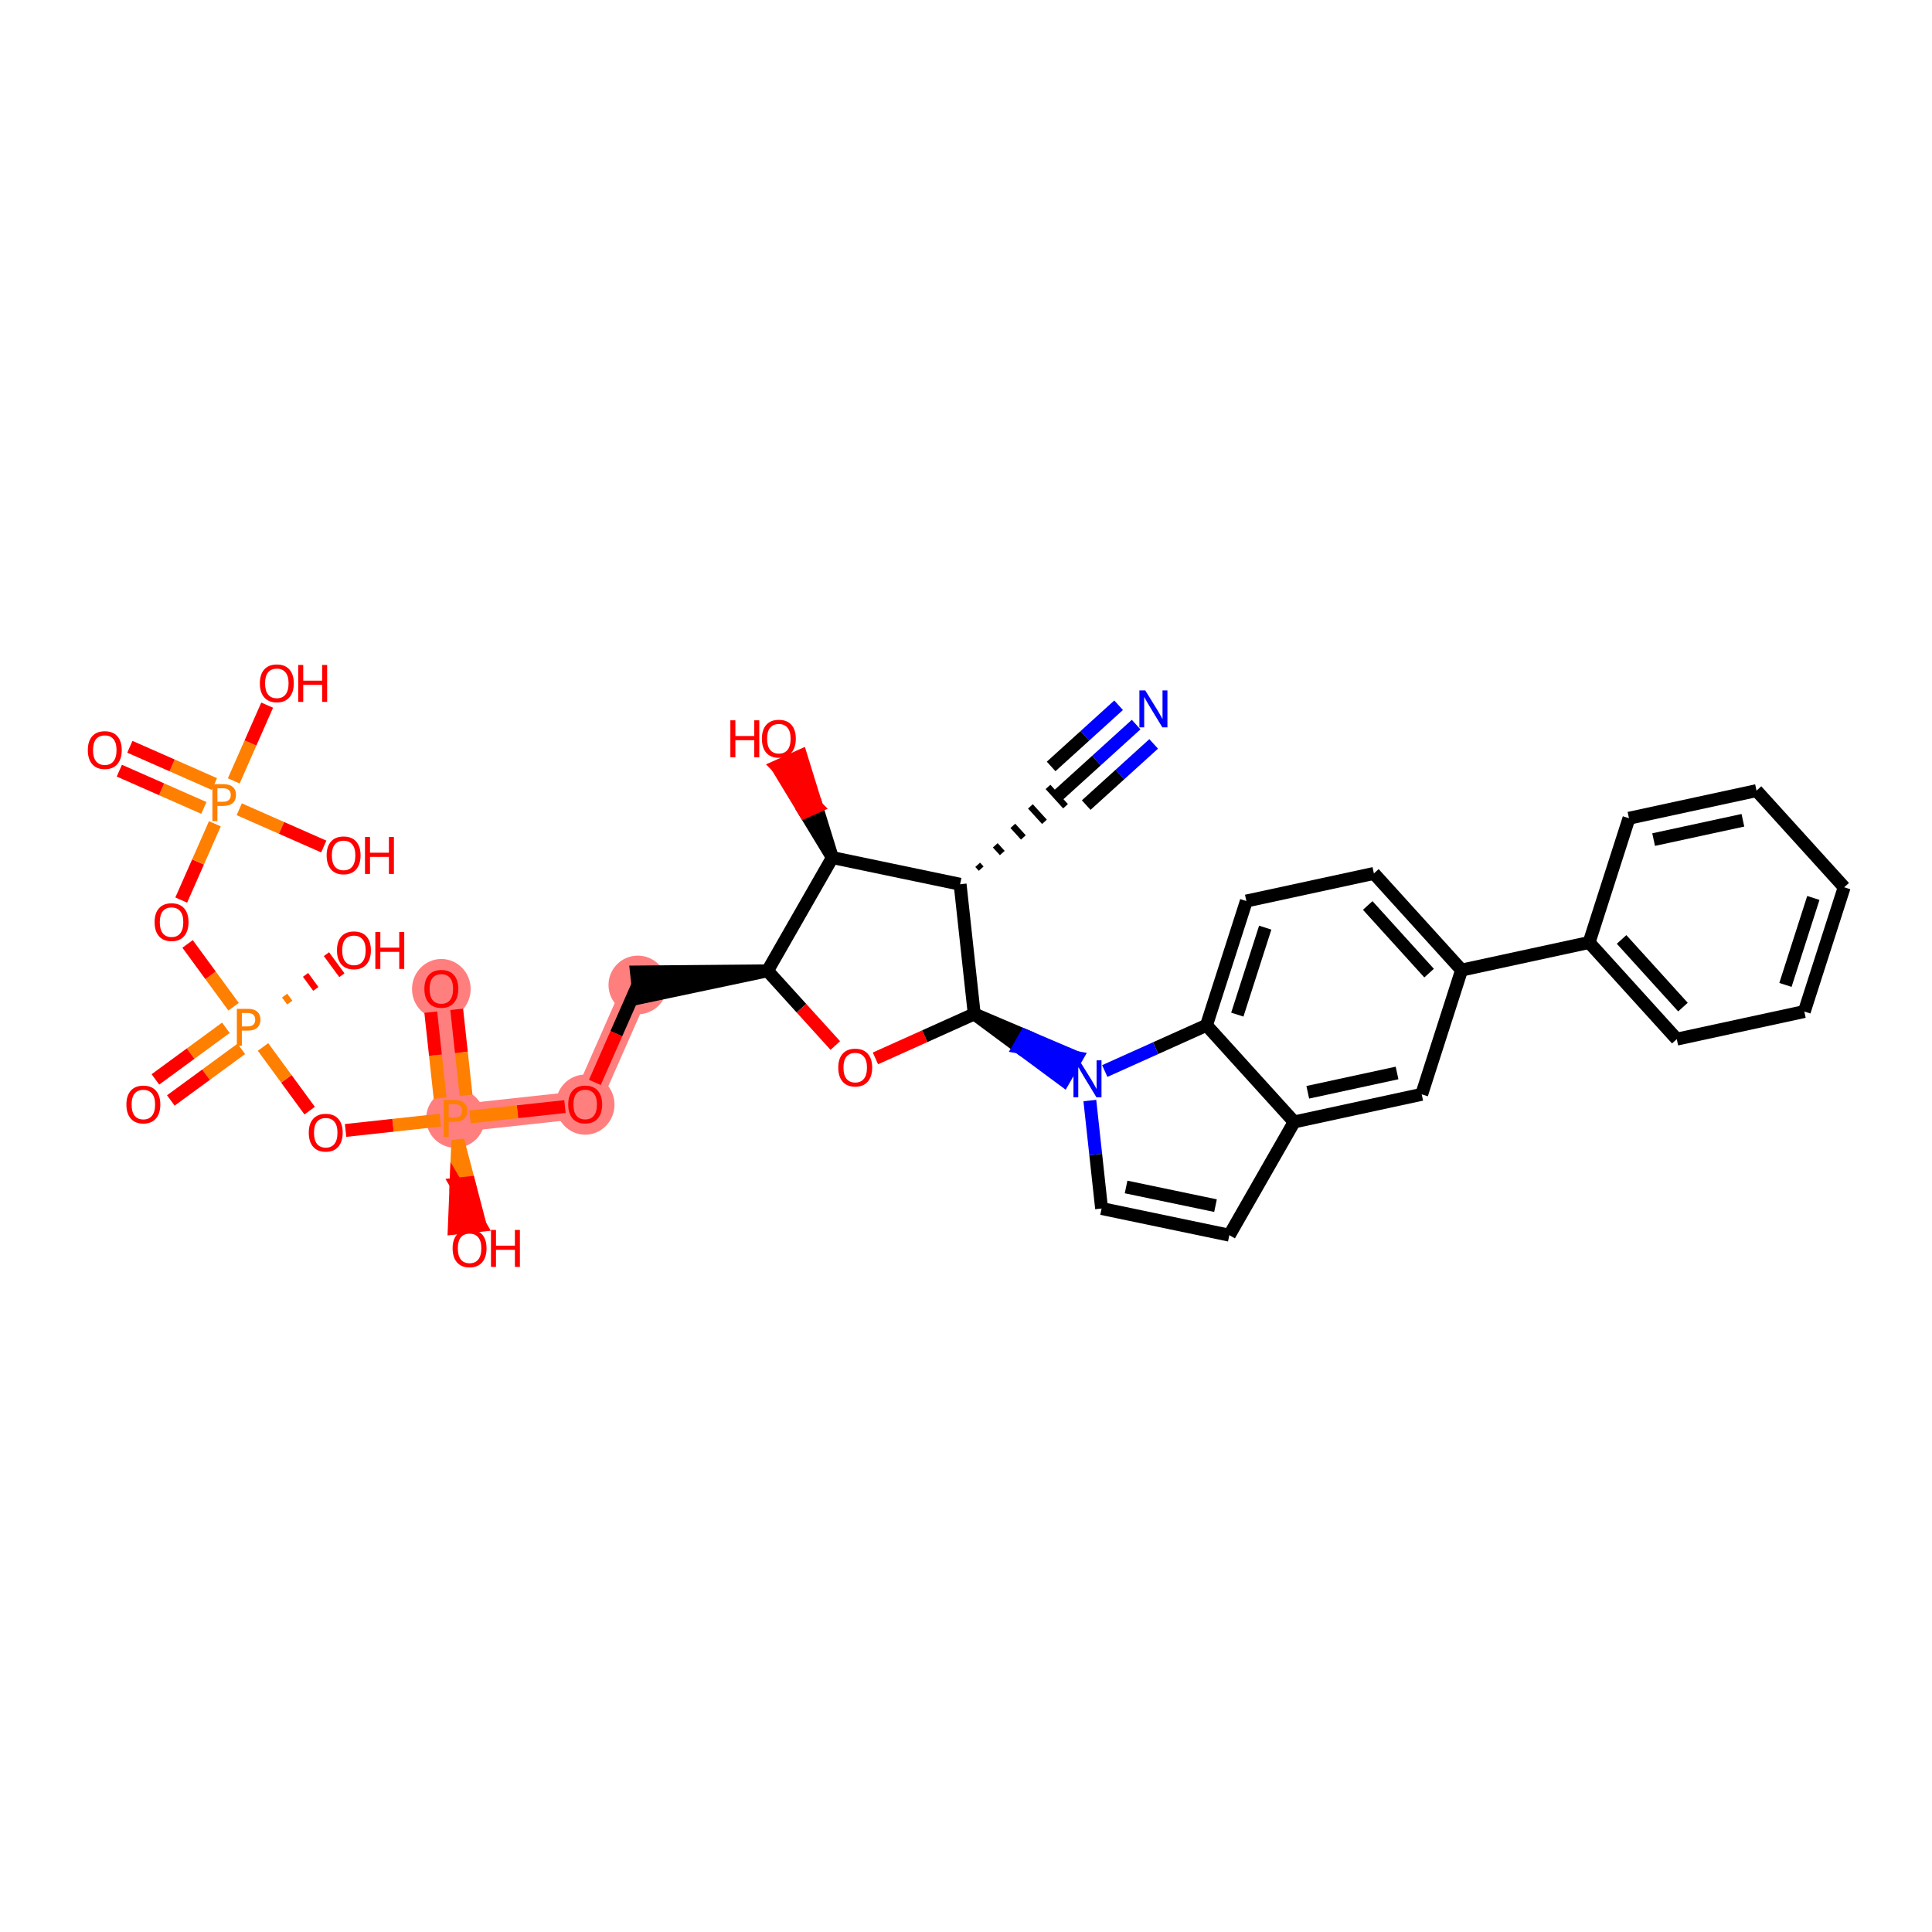 <?xml version='1.0' encoding='iso-8859-1'?>
<svg version='1.1' baseProfile='full'
              xmlns='http://www.w3.org/2000/svg'
                      xmlns:rdkit='http://www.rdkit.org/xml'
                      xmlns:xlink='http://www.w3.org/1999/xlink'
                  xml:space='preserve'
width='300px' height='300px' viewBox='0 0 300 300'>
<!-- END OF HEADER -->
<rect style='opacity:1.0;fill:#FFFFFF;stroke:none' width='300' height='300' x='0' y='0'> </rect>
<rect style='opacity:1.0;fill:#FFFFFF;stroke:none' width='300' height='300' x='0' y='0'> </rect>
<path d='M 99.04,152.944 L 90.867,171.485' style='fill:none;fill-rule:evenodd;stroke:#FF7F7F;stroke-width:4.3px;stroke-linecap:butt;stroke-linejoin:miter;stroke-opacity:1' />
<path d='M 90.867,171.485 L 70.723,173.677' style='fill:none;fill-rule:evenodd;stroke:#FF7F7F;stroke-width:4.3px;stroke-linecap:butt;stroke-linejoin:miter;stroke-opacity:1' />
<path d='M 70.723,173.677 L 68.531,153.534' style='fill:none;fill-rule:evenodd;stroke:#FF7F7F;stroke-width:4.3px;stroke-linecap:butt;stroke-linejoin:miter;stroke-opacity:1' />
<ellipse cx='99.04' cy='152.944' rx='4.053' ry='4.053'  style='fill:#FF7F7F;fill-rule:evenodd;stroke:#FF7F7F;stroke-width:1.0px;stroke-linecap:butt;stroke-linejoin:miter;stroke-opacity:1' />
<ellipse cx='90.867' cy='171.529' rx='4.053' ry='4.167'  style='fill:#FF7F7F;fill-rule:evenodd;stroke:#FF7F7F;stroke-width:1.0px;stroke-linecap:butt;stroke-linejoin:miter;stroke-opacity:1' />
<ellipse cx='70.723' cy='173.677' rx='4.053' ry='4.058'  style='fill:#FF7F7F;fill-rule:evenodd;stroke:#FF7F7F;stroke-width:1.0px;stroke-linecap:butt;stroke-linejoin:miter;stroke-opacity:1' />
<ellipse cx='68.531' cy='153.578' rx='4.053' ry='4.167'  style='fill:#FF7F7F;fill-rule:evenodd;stroke:#FF7F7F;stroke-width:1.0px;stroke-linecap:butt;stroke-linejoin:miter;stroke-opacity:1' />
<path class='bond-0 atom-0 atom-1' d='M 176.418,112.512 L 170.256,118.102' style='fill:none;fill-rule:evenodd;stroke:#0000FF;stroke-width:2.0px;stroke-linecap:butt;stroke-linejoin:miter;stroke-opacity:1' />
<path class='bond-0 atom-0 atom-1' d='M 170.256,118.102 L 164.093,123.692' style='fill:none;fill-rule:evenodd;stroke:#000000;stroke-width:2.0px;stroke-linecap:butt;stroke-linejoin:miter;stroke-opacity:1' />
<path class='bond-0 atom-0 atom-1' d='M 173.695,109.51 L 168.457,114.262' style='fill:none;fill-rule:evenodd;stroke:#0000FF;stroke-width:2.0px;stroke-linecap:butt;stroke-linejoin:miter;stroke-opacity:1' />
<path class='bond-0 atom-0 atom-1' d='M 168.457,114.262 L 163.219,119.013' style='fill:none;fill-rule:evenodd;stroke:#000000;stroke-width:2.0px;stroke-linecap:butt;stroke-linejoin:miter;stroke-opacity:1' />
<path class='bond-0 atom-0 atom-1' d='M 179.141,115.513 L 173.903,120.265' style='fill:none;fill-rule:evenodd;stroke:#0000FF;stroke-width:2.0px;stroke-linecap:butt;stroke-linejoin:miter;stroke-opacity:1' />
<path class='bond-0 atom-0 atom-1' d='M 173.903,120.265 L 168.665,125.016' style='fill:none;fill-rule:evenodd;stroke:#000000;stroke-width:2.0px;stroke-linecap:butt;stroke-linejoin:miter;stroke-opacity:1' />
<path class='bond-1 atom-2 atom-1' d='M 152.359,134.883 L 151.814,134.283' style='fill:none;fill-rule:evenodd;stroke:#000000;stroke-width:1.0px;stroke-linecap:butt;stroke-linejoin:miter;stroke-opacity:1' />
<path class='bond-1 atom-2 atom-1' d='M 155.633,132.46 L 154.544,131.26' style='fill:none;fill-rule:evenodd;stroke:#000000;stroke-width:1.0px;stroke-linecap:butt;stroke-linejoin:miter;stroke-opacity:1' />
<path class='bond-1 atom-2 atom-1' d='M 158.907,130.038 L 157.273,128.237' style='fill:none;fill-rule:evenodd;stroke:#000000;stroke-width:1.0px;stroke-linecap:butt;stroke-linejoin:miter;stroke-opacity:1' />
<path class='bond-1 atom-2 atom-1' d='M 162.181,127.615 L 160.002,125.214' style='fill:none;fill-rule:evenodd;stroke:#000000;stroke-width:1.0px;stroke-linecap:butt;stroke-linejoin:miter;stroke-opacity:1' />
<path class='bond-1 atom-2 atom-1' d='M 165.454,125.193 L 162.732,122.191' style='fill:none;fill-rule:evenodd;stroke:#000000;stroke-width:1.0px;stroke-linecap:butt;stroke-linejoin:miter;stroke-opacity:1' />
<path class='bond-2 atom-2 atom-3' d='M 149.085,137.306 L 129.25,133.166' style='fill:none;fill-rule:evenodd;stroke:#000000;stroke-width:2.0px;stroke-linecap:butt;stroke-linejoin:miter;stroke-opacity:1' />
<path class='bond-36 atom-21 atom-2' d='M 151.278,157.449 L 149.085,137.306' style='fill:none;fill-rule:evenodd;stroke:#000000;stroke-width:2.0px;stroke-linecap:butt;stroke-linejoin:miter;stroke-opacity:1' />
<path class='bond-3 atom-3 atom-4' d='M 129.25,133.166 L 126.805,125.259 L 124.957,126.09 Z' style='fill:#000000;fill-rule:evenodd;fill-opacity:1;stroke:#000000;stroke-width:2.0px;stroke-linecap:butt;stroke-linejoin:miter;stroke-opacity:1;' />
<path class='bond-3 atom-3 atom-4' d='M 126.805,125.259 L 120.665,119.014 L 124.361,117.352 Z' style='fill:#FF0000;fill-rule:evenodd;fill-opacity:1;stroke:#FF0000;stroke-width:2.0px;stroke-linecap:butt;stroke-linejoin:miter;stroke-opacity:1;' />
<path class='bond-3 atom-3 atom-4' d='M 126.805,125.259 L 124.957,126.09 L 120.665,119.014 Z' style='fill:#FF0000;fill-rule:evenodd;fill-opacity:1;stroke:#FF0000;stroke-width:2.0px;stroke-linecap:butt;stroke-linejoin:miter;stroke-opacity:1;' />
<path class='bond-4 atom-3 atom-5' d='M 129.25,133.166 L 119.184,150.751' style='fill:none;fill-rule:evenodd;stroke:#000000;stroke-width:2.0px;stroke-linecap:butt;stroke-linejoin:miter;stroke-opacity:1' />
<path class='bond-5 atom-5 atom-6' d='M 119.184,150.751 L 98.821,150.929 L 99.259,154.958 Z' style='fill:#000000;fill-rule:evenodd;fill-opacity:1;stroke:#000000;stroke-width:2.0px;stroke-linecap:butt;stroke-linejoin:miter;stroke-opacity:1;' />
<path class='bond-19 atom-5 atom-20' d='M 119.184,150.751 L 124.445,156.551' style='fill:none;fill-rule:evenodd;stroke:#000000;stroke-width:2.0px;stroke-linecap:butt;stroke-linejoin:miter;stroke-opacity:1' />
<path class='bond-19 atom-5 atom-20' d='M 124.445,156.551 L 129.706,162.351' style='fill:none;fill-rule:evenodd;stroke:#FF0000;stroke-width:2.0px;stroke-linecap:butt;stroke-linejoin:miter;stroke-opacity:1' />
<path class='bond-6 atom-6 atom-7' d='M 99.04,152.944 L 95.704,160.51' style='fill:none;fill-rule:evenodd;stroke:#000000;stroke-width:2.0px;stroke-linecap:butt;stroke-linejoin:miter;stroke-opacity:1' />
<path class='bond-6 atom-6 atom-7' d='M 95.704,160.51 L 92.369,168.077' style='fill:none;fill-rule:evenodd;stroke:#FF0000;stroke-width:2.0px;stroke-linecap:butt;stroke-linejoin:miter;stroke-opacity:1' />
<path class='bond-7 atom-7 atom-8' d='M 87.726,171.827 L 80.354,172.629' style='fill:none;fill-rule:evenodd;stroke:#FF0000;stroke-width:2.0px;stroke-linecap:butt;stroke-linejoin:miter;stroke-opacity:1' />
<path class='bond-7 atom-7 atom-8' d='M 80.354,172.629 L 72.982,173.431' style='fill:none;fill-rule:evenodd;stroke:#FF7F00;stroke-width:2.0px;stroke-linecap:butt;stroke-linejoin:miter;stroke-opacity:1' />
<path class='bond-8 atom-8 atom-9' d='M 72.37,170.082 L 71.643,163.404' style='fill:none;fill-rule:evenodd;stroke:#FF7F00;stroke-width:2.0px;stroke-linecap:butt;stroke-linejoin:miter;stroke-opacity:1' />
<path class='bond-8 atom-8 atom-9' d='M 71.643,163.404 L 70.916,156.727' style='fill:none;fill-rule:evenodd;stroke:#FF0000;stroke-width:2.0px;stroke-linecap:butt;stroke-linejoin:miter;stroke-opacity:1' />
<path class='bond-8 atom-8 atom-9' d='M 68.341,170.521 L 67.615,163.843' style='fill:none;fill-rule:evenodd;stroke:#FF7F00;stroke-width:2.0px;stroke-linecap:butt;stroke-linejoin:miter;stroke-opacity:1' />
<path class='bond-8 atom-8 atom-9' d='M 67.615,163.843 L 66.888,157.165' style='fill:none;fill-rule:evenodd;stroke:#FF0000;stroke-width:2.0px;stroke-linecap:butt;stroke-linejoin:miter;stroke-opacity:1' />
<path class='bond-9 atom-8 atom-10' d='M 71.091,177.053 L 70.815,183.885 L 72.829,183.666 Z' style='fill:#FF7F00;fill-rule:evenodd;fill-opacity:1;stroke:#FF7F00;stroke-width:2.0px;stroke-linecap:butt;stroke-linejoin:miter;stroke-opacity:1;' />
<path class='bond-9 atom-8 atom-10' d='M 70.815,183.885 L 74.568,190.278 L 70.539,190.717 Z' style='fill:#FF0000;fill-rule:evenodd;fill-opacity:1;stroke:#FF0000;stroke-width:2.0px;stroke-linecap:butt;stroke-linejoin:miter;stroke-opacity:1;' />
<path class='bond-9 atom-8 atom-10' d='M 70.815,183.885 L 72.829,183.666 L 74.568,190.278 Z' style='fill:#FF0000;fill-rule:evenodd;fill-opacity:1;stroke:#FF0000;stroke-width:2.0px;stroke-linecap:butt;stroke-linejoin:miter;stroke-opacity:1;' />
<path class='bond-10 atom-8 atom-11' d='M 68.385,173.932 L 61.023,174.733' style='fill:none;fill-rule:evenodd;stroke:#FF7F00;stroke-width:2.0px;stroke-linecap:butt;stroke-linejoin:miter;stroke-opacity:1' />
<path class='bond-10 atom-8 atom-11' d='M 61.023,174.733 L 53.661,175.534' style='fill:none;fill-rule:evenodd;stroke:#FF0000;stroke-width:2.0px;stroke-linecap:butt;stroke-linejoin:miter;stroke-opacity:1' />
<path class='bond-11 atom-11 atom-12' d='M 48.084,172.461 L 44.463,167.516' style='fill:none;fill-rule:evenodd;stroke:#FF0000;stroke-width:2.0px;stroke-linecap:butt;stroke-linejoin:miter;stroke-opacity:1' />
<path class='bond-11 atom-11 atom-12' d='M 44.463,167.516 L 40.842,162.57' style='fill:none;fill-rule:evenodd;stroke:#FF7F00;stroke-width:2.0px;stroke-linecap:butt;stroke-linejoin:miter;stroke-opacity:1' />
<path class='bond-12 atom-12 atom-13' d='M 35.074,159.598 L 29.602,163.604' style='fill:none;fill-rule:evenodd;stroke:#FF7F00;stroke-width:2.0px;stroke-linecap:butt;stroke-linejoin:miter;stroke-opacity:1' />
<path class='bond-12 atom-12 atom-13' d='M 29.602,163.604 L 24.131,167.61' style='fill:none;fill-rule:evenodd;stroke:#FF0000;stroke-width:2.0px;stroke-linecap:butt;stroke-linejoin:miter;stroke-opacity:1' />
<path class='bond-12 atom-12 atom-13' d='M 37.468,162.868 L 31.997,166.874' style='fill:none;fill-rule:evenodd;stroke:#FF7F00;stroke-width:2.0px;stroke-linecap:butt;stroke-linejoin:miter;stroke-opacity:1' />
<path class='bond-12 atom-12 atom-13' d='M 31.997,166.874 L 26.526,170.88' style='fill:none;fill-rule:evenodd;stroke:#FF0000;stroke-width:2.0px;stroke-linecap:butt;stroke-linejoin:miter;stroke-opacity:1' />
<path class='bond-13 atom-12 atom-14' d='M 44.994,155.683 L 44.196,154.593' style='fill:none;fill-rule:evenodd;stroke:#FF7F00;stroke-width:1.0px;stroke-linecap:butt;stroke-linejoin:miter;stroke-opacity:1' />
<path class='bond-13 atom-12 atom-14' d='M 49.04,153.558 L 47.444,151.378' style='fill:none;fill-rule:evenodd;stroke:#FF0000;stroke-width:1.0px;stroke-linecap:butt;stroke-linejoin:miter;stroke-opacity:1' />
<path class='bond-13 atom-12 atom-14' d='M 53.087,151.432 L 50.692,148.162' style='fill:none;fill-rule:evenodd;stroke:#FF0000;stroke-width:1.0px;stroke-linecap:butt;stroke-linejoin:miter;stroke-opacity:1' />
<path class='bond-14 atom-12 atom-15' d='M 36.271,156.327 L 32.699,151.449' style='fill:none;fill-rule:evenodd;stroke:#FF7F00;stroke-width:2.0px;stroke-linecap:butt;stroke-linejoin:miter;stroke-opacity:1' />
<path class='bond-14 atom-12 atom-15' d='M 32.699,151.449 L 29.127,146.571' style='fill:none;fill-rule:evenodd;stroke:#FF0000;stroke-width:2.0px;stroke-linecap:butt;stroke-linejoin:miter;stroke-opacity:1' />
<path class='bond-15 atom-15 atom-16' d='M 28.141,139.764 L 30.753,133.839' style='fill:none;fill-rule:evenodd;stroke:#FF0000;stroke-width:2.0px;stroke-linecap:butt;stroke-linejoin:miter;stroke-opacity:1' />
<path class='bond-15 atom-15 atom-16' d='M 30.753,133.839 L 33.365,127.914' style='fill:none;fill-rule:evenodd;stroke:#FF7F00;stroke-width:2.0px;stroke-linecap:butt;stroke-linejoin:miter;stroke-opacity:1' />
<path class='bond-16 atom-16 atom-17' d='M 33.291,121.746 L 26.728,118.853' style='fill:none;fill-rule:evenodd;stroke:#FF7F00;stroke-width:2.0px;stroke-linecap:butt;stroke-linejoin:miter;stroke-opacity:1' />
<path class='bond-16 atom-16 atom-17' d='M 26.728,118.853 L 20.165,115.96' style='fill:none;fill-rule:evenodd;stroke:#FF0000;stroke-width:2.0px;stroke-linecap:butt;stroke-linejoin:miter;stroke-opacity:1' />
<path class='bond-16 atom-16 atom-17' d='M 31.656,125.454 L 25.093,122.561' style='fill:none;fill-rule:evenodd;stroke:#FF7F00;stroke-width:2.0px;stroke-linecap:butt;stroke-linejoin:miter;stroke-opacity:1' />
<path class='bond-16 atom-16 atom-17' d='M 25.093,122.561 L 18.53,119.668' style='fill:none;fill-rule:evenodd;stroke:#FF0000;stroke-width:2.0px;stroke-linecap:butt;stroke-linejoin:miter;stroke-opacity:1' />
<path class='bond-17 atom-16 atom-18' d='M 37.15,125.662 L 43.713,128.555' style='fill:none;fill-rule:evenodd;stroke:#FF7F00;stroke-width:2.0px;stroke-linecap:butt;stroke-linejoin:miter;stroke-opacity:1' />
<path class='bond-17 atom-16 atom-18' d='M 43.713,128.555 L 50.276,131.448' style='fill:none;fill-rule:evenodd;stroke:#FF0000;stroke-width:2.0px;stroke-linecap:butt;stroke-linejoin:miter;stroke-opacity:1' />
<path class='bond-18 atom-16 atom-19' d='M 36.3,121.255 L 38.892,115.375' style='fill:none;fill-rule:evenodd;stroke:#FF7F00;stroke-width:2.0px;stroke-linecap:butt;stroke-linejoin:miter;stroke-opacity:1' />
<path class='bond-18 atom-16 atom-19' d='M 38.892,115.375 L 41.484,109.495' style='fill:none;fill-rule:evenodd;stroke:#FF0000;stroke-width:2.0px;stroke-linecap:butt;stroke-linejoin:miter;stroke-opacity:1' />
<path class='bond-20 atom-20 atom-21' d='M 135.938,164.347 L 143.608,160.898' style='fill:none;fill-rule:evenodd;stroke:#FF0000;stroke-width:2.0px;stroke-linecap:butt;stroke-linejoin:miter;stroke-opacity:1' />
<path class='bond-20 atom-20 atom-21' d='M 143.608,160.898 L 151.278,157.449' style='fill:none;fill-rule:evenodd;stroke:#000000;stroke-width:2.0px;stroke-linecap:butt;stroke-linejoin:miter;stroke-opacity:1' />
<path class='bond-21 atom-21 atom-22' d='M 151.278,157.449 L 158.225,162.594 L 159.232,160.835 Z' style='fill:#000000;fill-rule:evenodd;fill-opacity:1;stroke:#000000;stroke-width:2.0px;stroke-linecap:butt;stroke-linejoin:miter;stroke-opacity:1;' />
<path class='bond-21 atom-21 atom-22' d='M 158.225,162.594 L 167.187,164.222 L 165.173,167.739 Z' style='fill:#0000FF;fill-rule:evenodd;fill-opacity:1;stroke:#0000FF;stroke-width:2.0px;stroke-linecap:butt;stroke-linejoin:miter;stroke-opacity:1;' />
<path class='bond-21 atom-21 atom-22' d='M 158.225,162.594 L 159.232,160.835 L 167.187,164.222 Z' style='fill:#0000FF;fill-rule:evenodd;fill-opacity:1;stroke:#0000FF;stroke-width:2.0px;stroke-linecap:butt;stroke-linejoin:miter;stroke-opacity:1;' />
<path class='bond-22 atom-22 atom-23' d='M 169.23,170.892 L 170.143,179.275' style='fill:none;fill-rule:evenodd;stroke:#0000FF;stroke-width:2.0px;stroke-linecap:butt;stroke-linejoin:miter;stroke-opacity:1' />
<path class='bond-22 atom-22 atom-23' d='M 170.143,179.275 L 171.055,187.659' style='fill:none;fill-rule:evenodd;stroke:#000000;stroke-width:2.0px;stroke-linecap:butt;stroke-linejoin:miter;stroke-opacity:1' />
<path class='bond-37 atom-36 atom-22' d='M 187.343,159.206 L 179.444,162.758' style='fill:none;fill-rule:evenodd;stroke:#000000;stroke-width:2.0px;stroke-linecap:butt;stroke-linejoin:miter;stroke-opacity:1' />
<path class='bond-37 atom-36 atom-22' d='M 179.444,162.758 L 171.546,166.309' style='fill:none;fill-rule:evenodd;stroke:#0000FF;stroke-width:2.0px;stroke-linecap:butt;stroke-linejoin:miter;stroke-opacity:1' />
<path class='bond-23 atom-23 atom-24' d='M 171.055,187.659 L 190.89,191.799' style='fill:none;fill-rule:evenodd;stroke:#000000;stroke-width:2.0px;stroke-linecap:butt;stroke-linejoin:miter;stroke-opacity:1' />
<path class='bond-23 atom-23 atom-24' d='M 174.858,184.313 L 188.743,187.211' style='fill:none;fill-rule:evenodd;stroke:#000000;stroke-width:2.0px;stroke-linecap:butt;stroke-linejoin:miter;stroke-opacity:1' />
<path class='bond-24 atom-24 atom-25' d='M 190.89,191.799 L 200.957,174.214' style='fill:none;fill-rule:evenodd;stroke:#000000;stroke-width:2.0px;stroke-linecap:butt;stroke-linejoin:miter;stroke-opacity:1' />
<path class='bond-25 atom-25 atom-26' d='M 200.957,174.214 L 220.761,169.928' style='fill:none;fill-rule:evenodd;stroke:#000000;stroke-width:2.0px;stroke-linecap:butt;stroke-linejoin:miter;stroke-opacity:1' />
<path class='bond-25 atom-25 atom-26' d='M 203.07,169.61 L 216.933,166.61' style='fill:none;fill-rule:evenodd;stroke:#000000;stroke-width:2.0px;stroke-linecap:butt;stroke-linejoin:miter;stroke-opacity:1' />
<path class='bond-38 atom-36 atom-25' d='M 187.343,159.206 L 200.957,174.214' style='fill:none;fill-rule:evenodd;stroke:#000000;stroke-width:2.0px;stroke-linecap:butt;stroke-linejoin:miter;stroke-opacity:1' />
<path class='bond-26 atom-26 atom-27' d='M 220.761,169.928 L 226.951,150.634' style='fill:none;fill-rule:evenodd;stroke:#000000;stroke-width:2.0px;stroke-linecap:butt;stroke-linejoin:miter;stroke-opacity:1' />
<path class='bond-27 atom-27 atom-28' d='M 226.951,150.634 L 246.755,146.348' style='fill:none;fill-rule:evenodd;stroke:#000000;stroke-width:2.0px;stroke-linecap:butt;stroke-linejoin:miter;stroke-opacity:1' />
<path class='bond-33 atom-27 atom-34' d='M 226.951,150.634 L 213.337,135.626' style='fill:none;fill-rule:evenodd;stroke:#000000;stroke-width:2.0px;stroke-linecap:butt;stroke-linejoin:miter;stroke-opacity:1' />
<path class='bond-33 atom-27 atom-34' d='M 221.908,151.106 L 212.378,140.6' style='fill:none;fill-rule:evenodd;stroke:#000000;stroke-width:2.0px;stroke-linecap:butt;stroke-linejoin:miter;stroke-opacity:1' />
<path class='bond-28 atom-28 atom-29' d='M 246.755,146.348 L 260.369,161.356' style='fill:none;fill-rule:evenodd;stroke:#000000;stroke-width:2.0px;stroke-linecap:butt;stroke-linejoin:miter;stroke-opacity:1' />
<path class='bond-28 atom-28 atom-29' d='M 251.799,145.876 L 261.329,156.382' style='fill:none;fill-rule:evenodd;stroke:#000000;stroke-width:2.0px;stroke-linecap:butt;stroke-linejoin:miter;stroke-opacity:1' />
<path class='bond-39 atom-33 atom-28' d='M 252.946,127.054 L 246.755,146.348' style='fill:none;fill-rule:evenodd;stroke:#000000;stroke-width:2.0px;stroke-linecap:butt;stroke-linejoin:miter;stroke-opacity:1' />
<path class='bond-29 atom-29 atom-30' d='M 260.369,161.356 L 280.173,157.07' style='fill:none;fill-rule:evenodd;stroke:#000000;stroke-width:2.0px;stroke-linecap:butt;stroke-linejoin:miter;stroke-opacity:1' />
<path class='bond-30 atom-30 atom-31' d='M 280.173,157.07 L 286.364,137.776' style='fill:none;fill-rule:evenodd;stroke:#000000;stroke-width:2.0px;stroke-linecap:butt;stroke-linejoin:miter;stroke-opacity:1' />
<path class='bond-30 atom-30 atom-31' d='M 277.243,152.938 L 281.576,139.432' style='fill:none;fill-rule:evenodd;stroke:#000000;stroke-width:2.0px;stroke-linecap:butt;stroke-linejoin:miter;stroke-opacity:1' />
<path class='bond-31 atom-31 atom-32' d='M 286.364,137.776 L 272.75,122.768' style='fill:none;fill-rule:evenodd;stroke:#000000;stroke-width:2.0px;stroke-linecap:butt;stroke-linejoin:miter;stroke-opacity:1' />
<path class='bond-32 atom-32 atom-33' d='M 272.75,122.768 L 252.946,127.054' style='fill:none;fill-rule:evenodd;stroke:#000000;stroke-width:2.0px;stroke-linecap:butt;stroke-linejoin:miter;stroke-opacity:1' />
<path class='bond-32 atom-32 atom-33' d='M 270.636,127.372 L 256.774,130.372' style='fill:none;fill-rule:evenodd;stroke:#000000;stroke-width:2.0px;stroke-linecap:butt;stroke-linejoin:miter;stroke-opacity:1' />
<path class='bond-34 atom-34 atom-35' d='M 213.337,135.626 L 193.533,139.912' style='fill:none;fill-rule:evenodd;stroke:#000000;stroke-width:2.0px;stroke-linecap:butt;stroke-linejoin:miter;stroke-opacity:1' />
<path class='bond-35 atom-35 atom-36' d='M 193.533,139.912 L 187.343,159.206' style='fill:none;fill-rule:evenodd;stroke:#000000;stroke-width:2.0px;stroke-linecap:butt;stroke-linejoin:miter;stroke-opacity:1' />
<path class='bond-35 atom-35 atom-36' d='M 196.464,144.044 L 192.13,157.55' style='fill:none;fill-rule:evenodd;stroke:#000000;stroke-width:2.0px;stroke-linecap:butt;stroke-linejoin:miter;stroke-opacity:1' />
<path  class='atom-0' d='M 177.833 107.209
L 179.713 110.248
Q 179.899 110.548, 180.199 111.091
Q 180.499 111.634, 180.515 111.667
L 180.515 107.209
L 181.277 107.209
L 181.277 112.947
L 180.491 112.947
L 178.473 109.624
Q 178.238 109.235, 177.986 108.789
Q 177.743 108.344, 177.67 108.206
L 177.67 112.947
L 176.925 112.947
L 176.925 107.209
L 177.833 107.209
' fill='#0000FF'/>
<path  class='atom-4' d='M 113.411 111.849
L 114.189 111.849
L 114.189 114.289
L 117.123 114.289
L 117.123 111.849
L 117.901 111.849
L 117.901 117.587
L 117.123 117.587
L 117.123 114.937
L 114.189 114.937
L 114.189 117.587
L 113.411 117.587
L 113.411 111.849
' fill='#FF0000'/>
<path  class='atom-4' d='M 118.306 114.702
Q 118.306 113.324, 118.987 112.554
Q 119.668 111.784, 120.94 111.784
Q 122.213 111.784, 122.893 112.554
Q 123.574 113.324, 123.574 114.702
Q 123.574 116.096, 122.885 116.89
Q 122.196 117.677, 120.94 117.677
Q 119.676 117.677, 118.987 116.89
Q 118.306 116.104, 118.306 114.702
M 120.94 117.028
Q 121.815 117.028, 122.286 116.445
Q 122.764 115.853, 122.764 114.702
Q 122.764 113.575, 122.286 113.008
Q 121.815 112.433, 120.94 112.433
Q 120.065 112.433, 119.587 113
Q 119.116 113.567, 119.116 114.702
Q 119.116 115.861, 119.587 116.445
Q 120.065 117.028, 120.94 117.028
' fill='#FF0000'/>
<path  class='atom-7' d='M 88.233 171.501
Q 88.233 170.123, 88.913 169.353
Q 89.594 168.583, 90.867 168.583
Q 92.139 168.583, 92.82 169.353
Q 93.501 170.123, 93.501 171.501
Q 93.501 172.895, 92.812 173.689
Q 92.123 174.476, 90.867 174.476
Q 89.602 174.476, 88.913 173.689
Q 88.233 172.903, 88.233 171.501
M 90.867 173.827
Q 91.742 173.827, 92.212 173.244
Q 92.69 172.652, 92.69 171.501
Q 92.69 170.374, 92.212 169.807
Q 91.742 169.232, 90.867 169.232
Q 89.991 169.232, 89.513 169.799
Q 89.043 170.366, 89.043 171.501
Q 89.043 172.66, 89.513 173.244
Q 89.991 173.827, 90.867 173.827
' fill='#FF0000'/>
<path  class='atom-8' d='M 70.585 170.808
Q 71.566 170.808, 72.06 171.254
Q 72.555 171.691, 72.555 172.494
Q 72.555 173.288, 72.044 173.742
Q 71.542 174.188, 70.585 174.188
L 69.669 174.188
L 69.669 176.546
L 68.891 176.546
L 68.891 170.808
L 70.585 170.808
M 70.585 173.539
Q 71.145 173.539, 71.444 173.272
Q 71.744 173.004, 71.744 172.494
Q 71.744 171.983, 71.444 171.724
Q 71.153 171.456, 70.585 171.456
L 69.669 171.456
L 69.669 173.539
L 70.585 173.539
' fill='#FF7F00'/>
<path  class='atom-9' d='M 65.897 153.55
Q 65.897 152.172, 66.577 151.402
Q 67.258 150.632, 68.531 150.632
Q 69.803 150.632, 70.484 151.402
Q 71.165 152.172, 71.165 153.55
Q 71.165 154.944, 70.476 155.738
Q 69.787 156.524, 68.531 156.524
Q 67.266 156.524, 66.577 155.738
Q 65.897 154.952, 65.897 153.55
M 68.531 155.876
Q 69.406 155.876, 69.876 155.292
Q 70.354 154.701, 70.354 153.55
Q 70.354 152.423, 69.876 151.856
Q 69.406 151.28, 68.531 151.28
Q 67.655 151.28, 67.177 151.848
Q 66.707 152.415, 66.707 153.55
Q 66.707 154.709, 67.177 155.292
Q 67.655 155.876, 68.531 155.876
' fill='#FF0000'/>
<path  class='atom-10' d='M 70.281 193.837
Q 70.281 192.459, 70.962 191.689
Q 71.643 190.919, 72.915 190.919
Q 74.188 190.919, 74.869 191.689
Q 75.55 192.459, 75.55 193.837
Q 75.55 195.231, 74.861 196.025
Q 74.172 196.812, 72.915 196.812
Q 71.651 196.812, 70.962 196.025
Q 70.281 195.239, 70.281 193.837
M 72.915 196.163
Q 73.791 196.163, 74.261 195.58
Q 74.739 194.988, 74.739 193.837
Q 74.739 192.71, 74.261 192.143
Q 73.791 191.568, 72.915 191.568
Q 72.04 191.568, 71.562 192.135
Q 71.092 192.702, 71.092 193.837
Q 71.092 194.996, 71.562 195.58
Q 72.04 196.163, 72.915 196.163
' fill='#FF0000'/>
<path  class='atom-10' d='M 76.239 190.984
L 77.017 190.984
L 77.017 193.424
L 79.951 193.424
L 79.951 190.984
L 80.729 190.984
L 80.729 196.722
L 79.951 196.722
L 79.951 194.072
L 77.017 194.072
L 77.017 196.722
L 76.239 196.722
L 76.239 190.984
' fill='#FF0000'/>
<path  class='atom-11' d='M 47.945 175.886
Q 47.945 174.508, 48.626 173.738
Q 49.307 172.968, 50.58 172.968
Q 51.852 172.968, 52.533 173.738
Q 53.214 174.508, 53.214 175.886
Q 53.214 177.28, 52.525 178.074
Q 51.836 178.86, 50.58 178.86
Q 49.315 178.86, 48.626 178.074
Q 47.945 177.288, 47.945 175.886
M 50.58 178.212
Q 51.455 178.212, 51.925 177.628
Q 52.403 177.037, 52.403 175.886
Q 52.403 174.759, 51.925 174.192
Q 51.455 173.616, 50.58 173.616
Q 49.704 173.616, 49.226 174.184
Q 48.756 174.751, 48.756 175.886
Q 48.756 177.045, 49.226 177.628
Q 49.704 178.212, 50.58 178.212
' fill='#FF0000'/>
<path  class='atom-12' d='M 38.471 156.652
Q 39.452 156.652, 39.946 157.098
Q 40.441 157.535, 40.441 158.338
Q 40.441 159.132, 39.93 159.586
Q 39.428 160.032, 38.471 160.032
L 37.555 160.032
L 37.555 162.39
L 36.777 162.39
L 36.777 156.652
L 38.471 156.652
M 38.471 159.383
Q 39.03 159.383, 39.33 159.116
Q 39.63 158.848, 39.63 158.338
Q 39.63 157.827, 39.33 157.568
Q 39.038 157.3, 38.471 157.3
L 37.555 157.3
L 37.555 159.383
L 38.471 159.383
' fill='#FF7F00'/>
<path  class='atom-13' d='M 19.626 171.508
Q 19.626 170.13, 20.307 169.36
Q 20.988 168.59, 22.26 168.59
Q 23.533 168.59, 24.214 169.36
Q 24.894 170.13, 24.894 171.508
Q 24.894 172.902, 24.206 173.696
Q 23.517 174.482, 22.26 174.482
Q 20.996 174.482, 20.307 173.696
Q 19.626 172.91, 19.626 171.508
M 22.26 173.834
Q 23.136 173.834, 23.606 173.25
Q 24.084 172.659, 24.084 171.508
Q 24.084 170.381, 23.606 169.814
Q 23.136 169.238, 22.26 169.238
Q 21.385 169.238, 20.907 169.806
Q 20.437 170.373, 20.437 171.508
Q 20.437 172.667, 20.907 173.25
Q 21.385 173.834, 22.26 173.834
' fill='#FF0000'/>
<path  class='atom-14' d='M 52.324 147.567
Q 52.324 146.189, 53.004 145.419
Q 53.685 144.649, 54.958 144.649
Q 56.23 144.649, 56.911 145.419
Q 57.592 146.189, 57.592 147.567
Q 57.592 148.961, 56.903 149.755
Q 56.214 150.541, 54.958 150.541
Q 53.693 150.541, 53.004 149.755
Q 52.324 148.969, 52.324 147.567
M 54.958 149.893
Q 55.833 149.893, 56.303 149.309
Q 56.781 148.718, 56.781 147.567
Q 56.781 146.44, 56.303 145.873
Q 55.833 145.297, 54.958 145.297
Q 54.082 145.297, 53.604 145.865
Q 53.134 146.432, 53.134 147.567
Q 53.134 148.726, 53.604 149.309
Q 54.082 149.893, 54.958 149.893
' fill='#FF0000'/>
<path  class='atom-14' d='M 58.281 144.714
L 59.059 144.714
L 59.059 147.153
L 61.993 147.153
L 61.993 144.714
L 62.771 144.714
L 62.771 150.452
L 61.993 150.452
L 61.993 147.802
L 59.059 147.802
L 59.059 150.452
L 58.281 150.452
L 58.281 144.714
' fill='#FF0000'/>
<path  class='atom-15' d='M 24.004 143.188
Q 24.004 141.811, 24.685 141.041
Q 25.366 140.271, 26.639 140.271
Q 27.911 140.271, 28.592 141.041
Q 29.273 141.811, 29.273 143.188
Q 29.273 144.582, 28.584 145.377
Q 27.895 146.163, 26.639 146.163
Q 25.374 146.163, 24.685 145.377
Q 24.004 144.591, 24.004 143.188
M 26.639 145.515
Q 27.514 145.515, 27.984 144.931
Q 28.462 144.339, 28.462 143.188
Q 28.462 142.062, 27.984 141.494
Q 27.514 140.919, 26.639 140.919
Q 25.763 140.919, 25.285 141.486
Q 24.815 142.054, 24.815 143.188
Q 24.815 144.347, 25.285 144.931
Q 25.763 145.515, 26.639 145.515
' fill='#FF0000'/>
<path  class='atom-16' d='M 34.674 121.762
Q 35.654 121.762, 36.149 122.208
Q 36.643 122.645, 36.643 123.448
Q 36.643 124.242, 36.133 124.696
Q 35.63 125.142, 34.674 125.142
L 33.758 125.142
L 33.758 127.5
L 32.98 127.5
L 32.98 121.762
L 34.674 121.762
M 34.674 124.493
Q 35.233 124.493, 35.533 124.226
Q 35.833 123.958, 35.833 123.448
Q 35.833 122.937, 35.533 122.678
Q 35.241 122.41, 34.674 122.41
L 33.758 122.41
L 33.758 124.493
L 34.674 124.493
' fill='#FF7F00'/>
<path  class='atom-17' d='M 13.636 116.474
Q 13.636 115.096, 14.317 114.326
Q 14.998 113.556, 16.27 113.556
Q 17.543 113.556, 18.224 114.326
Q 18.905 115.096, 18.905 116.474
Q 18.905 117.868, 18.216 118.663
Q 17.527 119.449, 16.27 119.449
Q 15.006 119.449, 14.317 118.663
Q 13.636 117.876, 13.636 116.474
M 16.27 118.8
Q 17.146 118.8, 17.616 118.217
Q 18.094 117.625, 18.094 116.474
Q 18.094 115.348, 17.616 114.78
Q 17.146 114.205, 16.27 114.205
Q 15.395 114.205, 14.917 114.772
Q 14.447 115.339, 14.447 116.474
Q 14.447 117.633, 14.917 118.217
Q 15.395 118.8, 16.27 118.8
' fill='#FF0000'/>
<path  class='atom-18' d='M 50.719 132.82
Q 50.719 131.443, 51.399 130.673
Q 52.08 129.903, 53.353 129.903
Q 54.625 129.903, 55.306 130.673
Q 55.987 131.443, 55.987 132.82
Q 55.987 134.215, 55.298 135.009
Q 54.609 135.795, 53.353 135.795
Q 52.088 135.795, 51.399 135.009
Q 50.719 134.223, 50.719 132.82
M 53.353 135.147
Q 54.228 135.147, 54.698 134.563
Q 55.176 133.971, 55.176 132.82
Q 55.176 131.694, 54.698 131.127
Q 54.228 130.551, 53.353 130.551
Q 52.477 130.551, 51.999 131.118
Q 51.529 131.686, 51.529 132.82
Q 51.529 133.979, 51.999 134.563
Q 52.477 135.147, 53.353 135.147
' fill='#FF0000'/>
<path  class='atom-18' d='M 56.676 129.967
L 57.454 129.967
L 57.454 132.407
L 60.388 132.407
L 60.388 129.967
L 61.166 129.967
L 61.166 135.706
L 60.388 135.706
L 60.388 133.056
L 57.454 133.056
L 57.454 135.706
L 56.676 135.706
L 56.676 129.967
' fill='#FF0000'/>
<path  class='atom-19' d='M 40.351 106.106
Q 40.351 104.728, 41.031 103.958
Q 41.712 103.188, 42.985 103.188
Q 44.257 103.188, 44.938 103.958
Q 45.619 104.728, 45.619 106.106
Q 45.619 107.5, 44.93 108.295
Q 44.241 109.081, 42.985 109.081
Q 41.72 109.081, 41.031 108.295
Q 40.351 107.508, 40.351 106.106
M 42.985 108.432
Q 43.86 108.432, 44.33 107.849
Q 44.808 107.257, 44.808 106.106
Q 44.808 104.98, 44.33 104.412
Q 43.86 103.837, 42.985 103.837
Q 42.109 103.837, 41.631 104.404
Q 41.161 104.972, 41.161 106.106
Q 41.161 107.265, 41.631 107.849
Q 42.109 108.432, 42.985 108.432
' fill='#FF0000'/>
<path  class='atom-19' d='M 46.308 103.253
L 47.086 103.253
L 47.086 105.693
L 50.02 105.693
L 50.02 103.253
L 50.798 103.253
L 50.798 108.992
L 50.02 108.992
L 50.02 106.341
L 47.086 106.341
L 47.086 108.992
L 46.308 108.992
L 46.308 103.253
' fill='#FF0000'/>
<path  class='atom-20' d='M 130.163 165.775
Q 130.163 164.398, 130.844 163.628
Q 131.525 162.858, 132.797 162.858
Q 134.07 162.858, 134.751 163.628
Q 135.431 164.398, 135.431 165.775
Q 135.431 167.169, 134.743 167.964
Q 134.054 168.75, 132.797 168.75
Q 131.533 168.75, 130.844 167.964
Q 130.163 167.178, 130.163 165.775
M 132.797 168.102
Q 133.673 168.102, 134.143 167.518
Q 134.621 166.926, 134.621 165.775
Q 134.621 164.649, 134.143 164.081
Q 133.673 163.506, 132.797 163.506
Q 131.922 163.506, 131.444 164.073
Q 130.974 164.641, 130.974 165.775
Q 130.974 166.934, 131.444 167.518
Q 131.922 168.102, 132.797 168.102
' fill='#FF0000'/>
<path  class='atom-22' d='M 167.594 164.647
L 169.475 167.686
Q 169.661 167.986, 169.961 168.529
Q 170.261 169.072, 170.277 169.104
L 170.277 164.647
L 171.039 164.647
L 171.039 170.385
L 170.253 170.385
L 168.235 167.062
Q 168 166.673, 167.748 166.227
Q 167.505 165.781, 167.432 165.644
L 167.432 170.385
L 166.687 170.385
L 166.687 164.647
L 167.594 164.647
' fill='#0000FF'/>
</svg>
